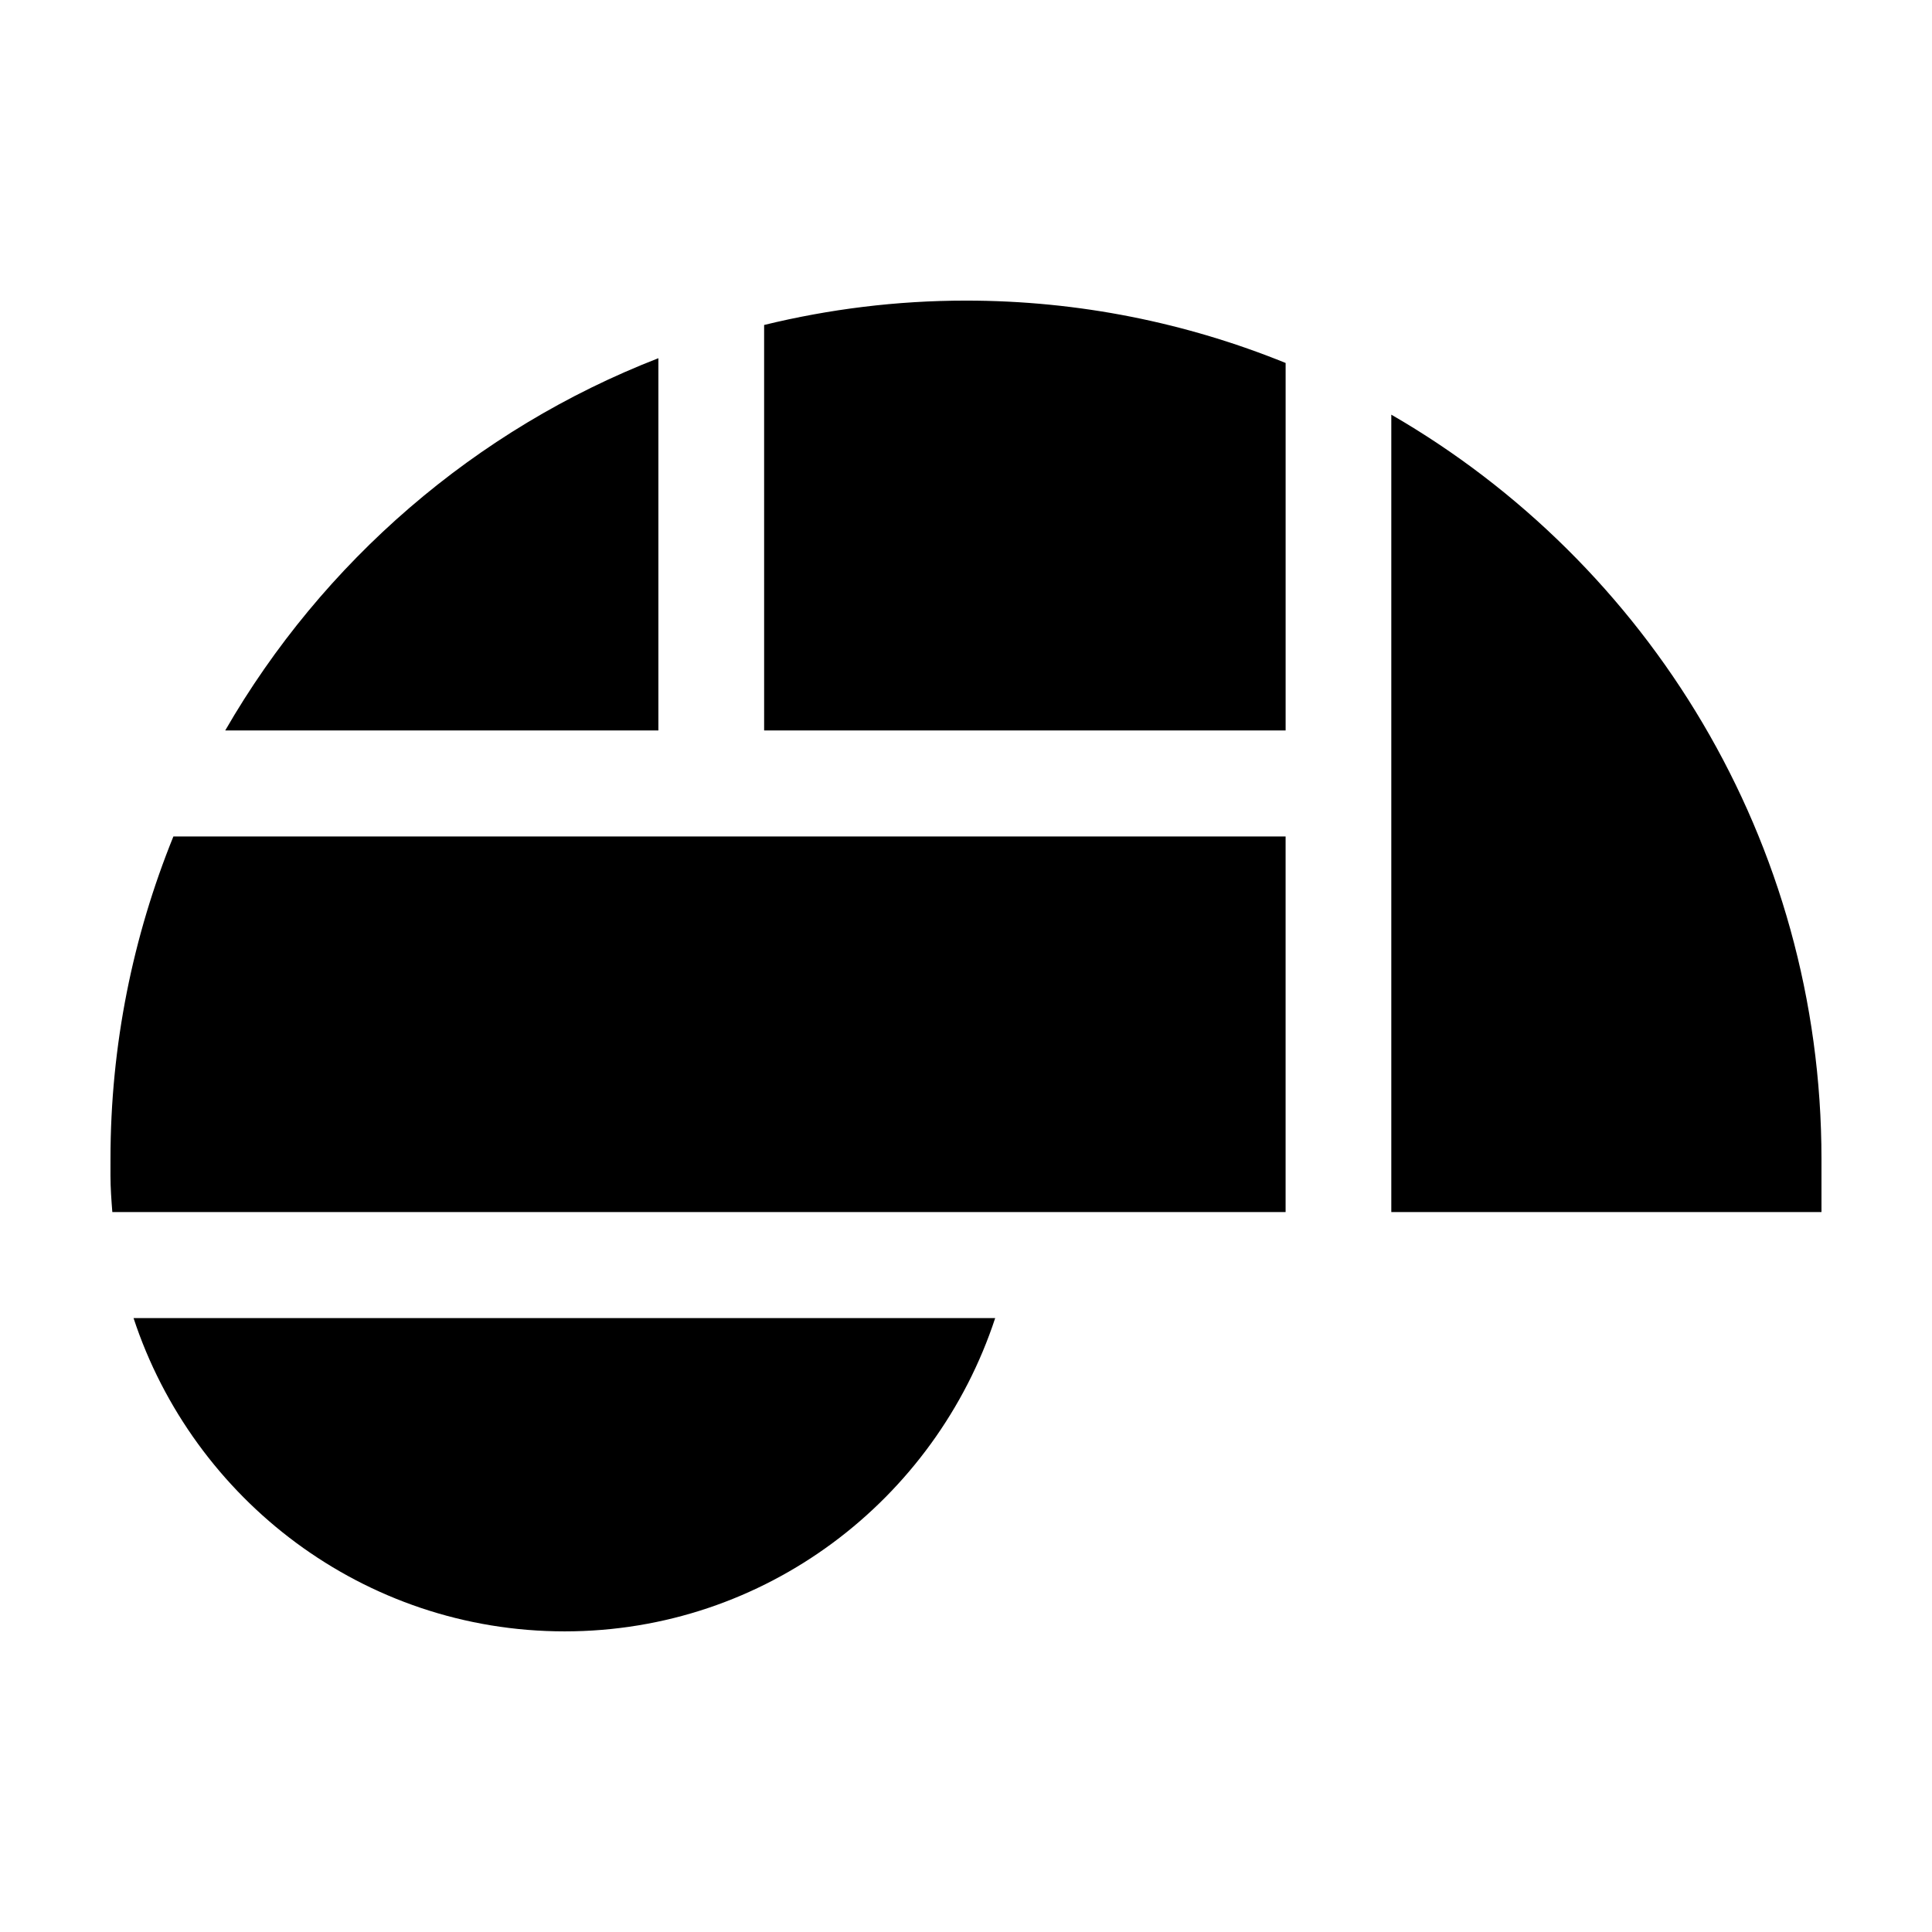 <?xml version="1.0" encoding="UTF-8"?>
<!-- Uploaded to: ICON Repo, www.iconrepo.com, Generator: ICON Repo Mixer Tools -->
<svg fill="#000000" width="800px" height="800px" version="1.1" viewBox="144 144 512 512" xmlns="http://www.w3.org/2000/svg">
 <path d="m346.5 230.12c17.164-4.188 35.07-6.457 53.504-6.457 29.945 0 58.508 5.902 84.699 16.527v97.383h-138.2zm166.21 23.77c68.051 39.309 114 112.98 114 197.26v14.055h-114zm-339.43 197.26c0-30.227 5.965-59.066 16.668-85.469h294.75v99.523h-310.93c-0.25-3.195-0.492-6.391-0.492-9.641zm145.2-212.22v98.645h-114.79c25.789-44.703 66.266-79.812 114.79-98.645zm-24.836 337.4c-53.215 0-98.406-34.863-114.25-83.016h228.34c-15.836 48.133-60.887 83.016-114.09 83.016z" fill-rule="evenodd"/>
</svg>